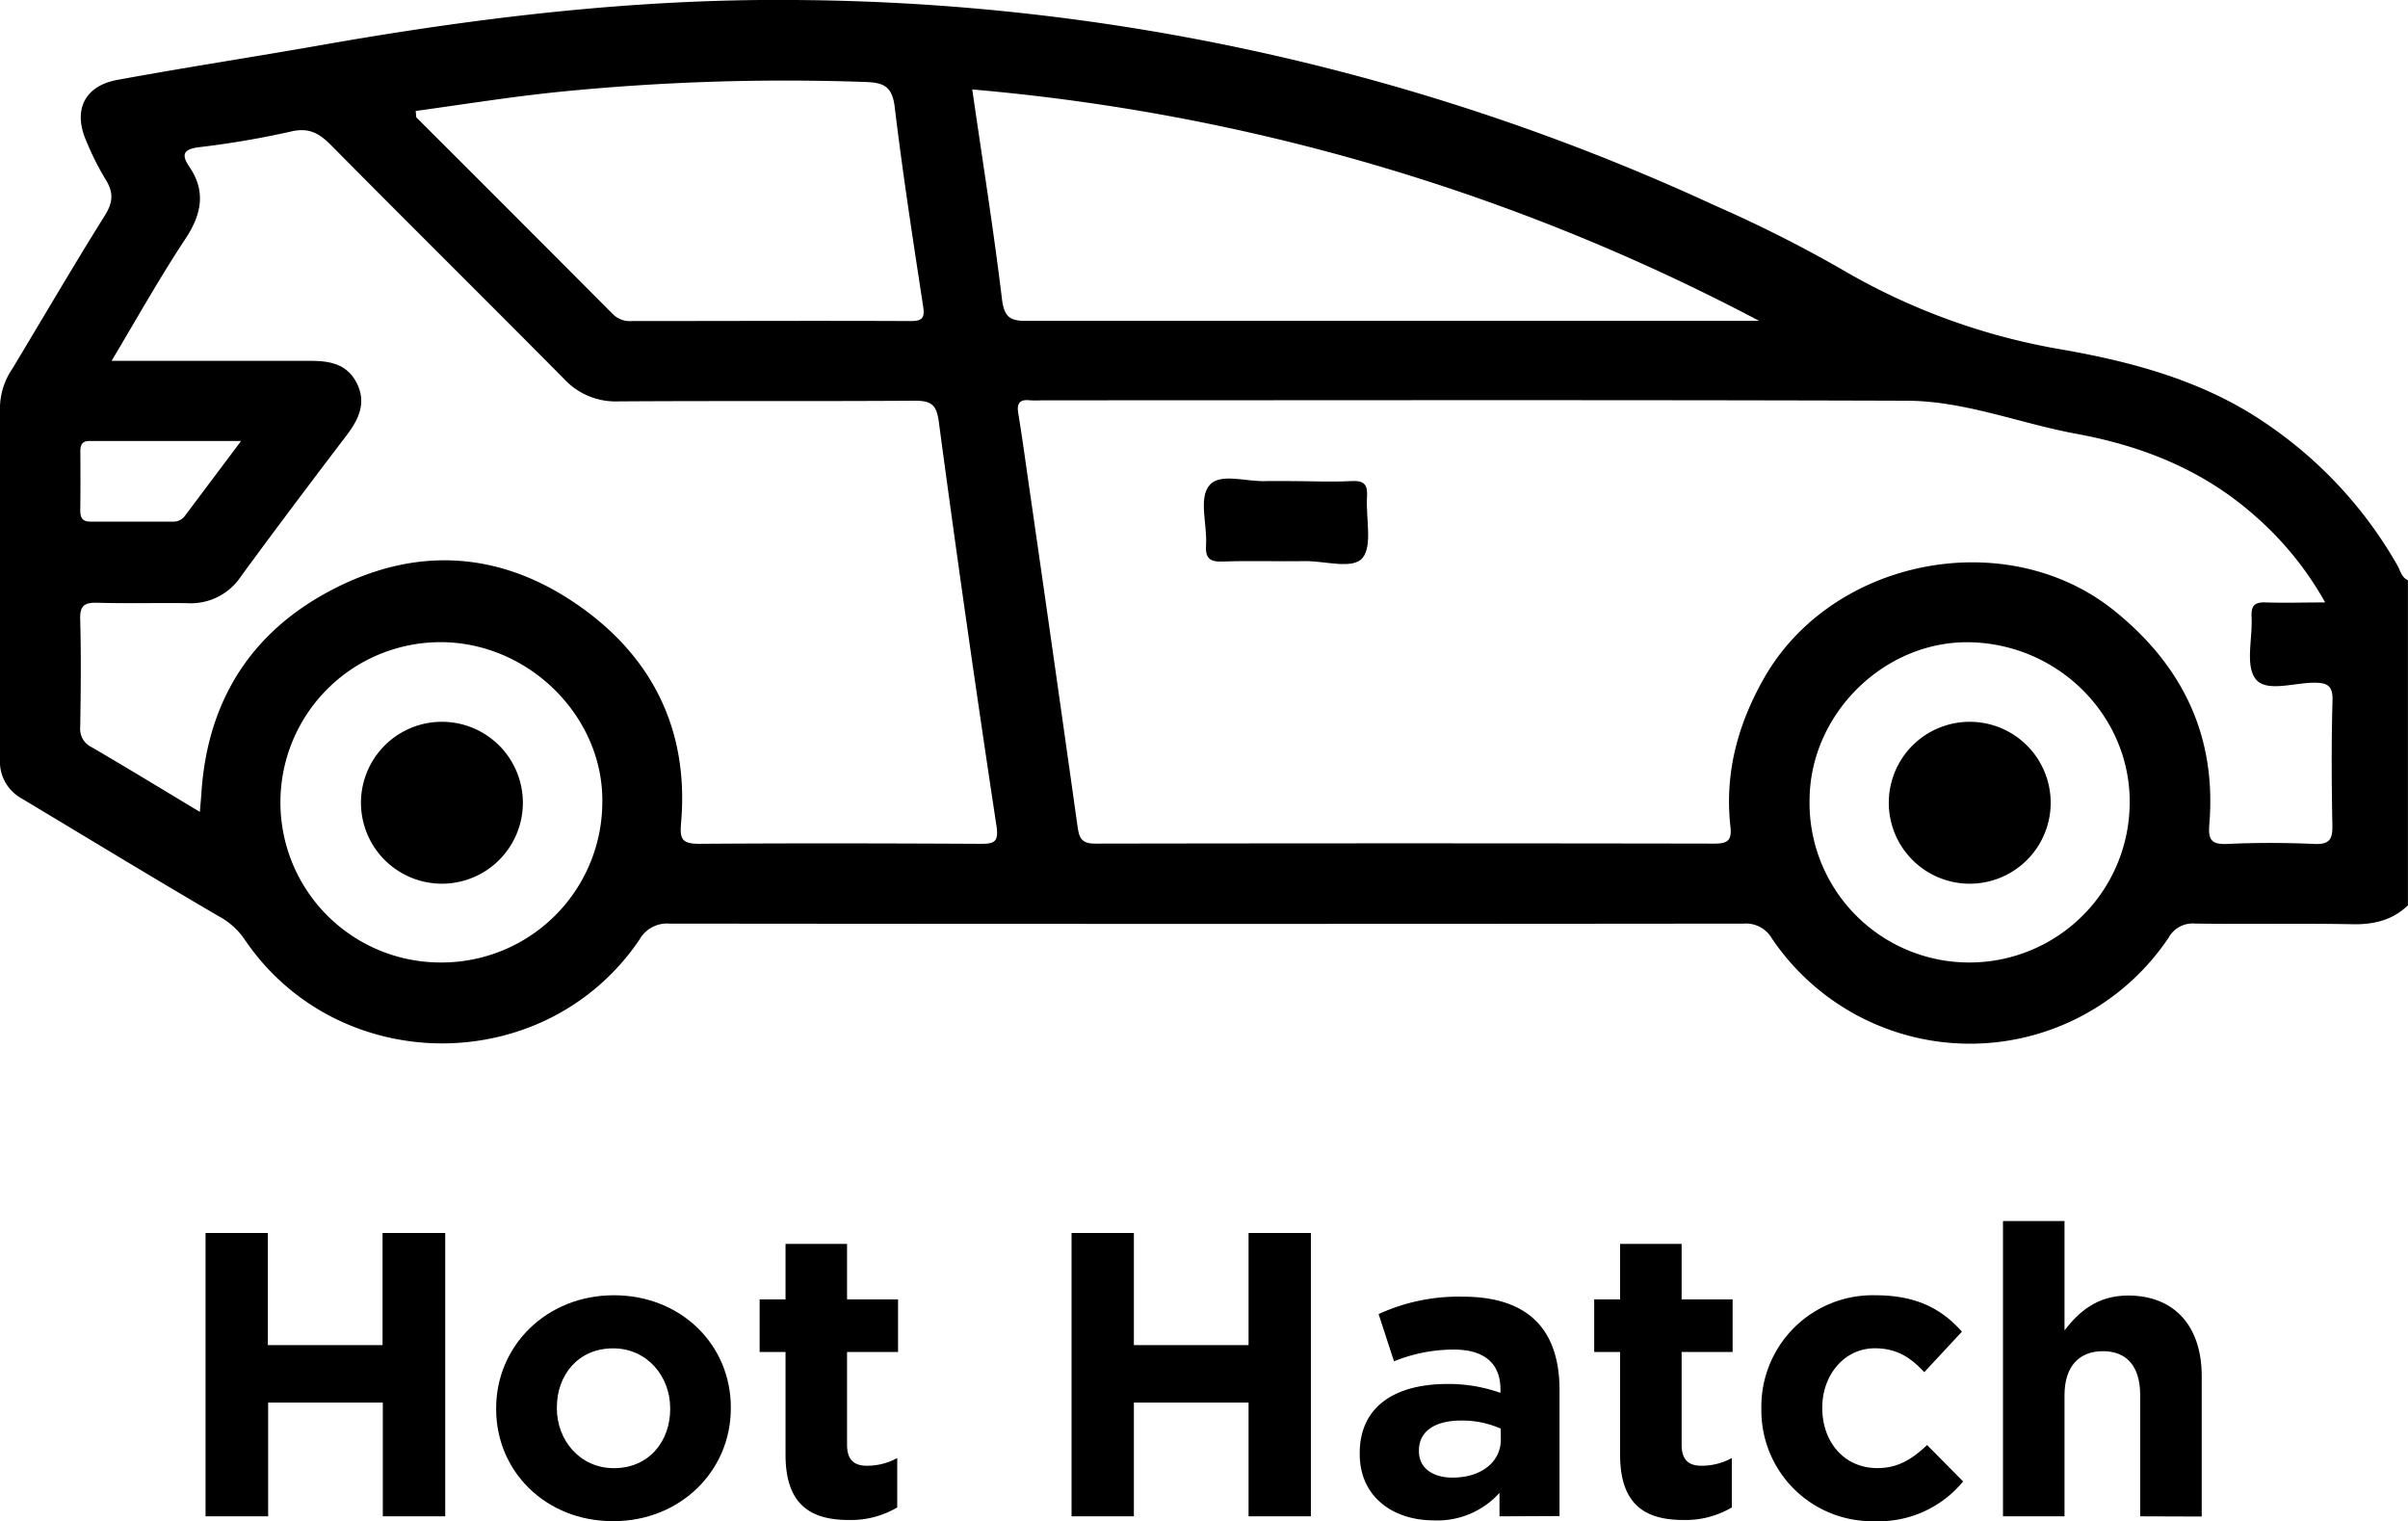 <?xml version="1.0" encoding="UTF-8"?> <svg xmlns="http://www.w3.org/2000/svg" viewBox="0 0 356.97 225.49"><g id="Layer_2" data-name="Layer 2"><g id="Layer_1-2" data-name="Layer 1"><path d="M65.92,107a12,12,0,1,0,11.59,12.17A12,12,0,0,0,65.92,107Z"></path><path d="M292.37,107A12,12,0,1,0,304,119.12,12,12,0,0,0,292.37,107Z"></path><path d="M355.41,83.83A63.07,63.07,0,0,0,336.5,63.17c-9.17-6.46-19.65-9.37-30.43-11.29a96.13,96.13,0,0,1-33.13-12A194.38,194.38,0,0,0,254.3,30.5,330.07,330.07,0,0,0,117.64,0c-23.59-.2-46.87,2.61-70,6.68C37.53,8.46,27.42,10,17.37,11.85c-4.79.88-6.53,4.41-4.66,8.85a40.72,40.72,0,0,0,2.95,5.91c1.2,1.91,1.11,3.37-.12,5.34-4.68,7.47-9.12,15.1-13.68,22.66A10.54,10.54,0,0,0,0,60.13Q0,86.32,0,112.5a6.22,6.22,0,0,0,3.13,5.81c9.75,5.85,19.48,11.77,29.3,17.51a10.83,10.83,0,0,1,3.78,3.36c13.86,20.59,44.65,20.67,58.59.1a4.68,4.68,0,0,1,4.47-2.37q79.6.08,159.21,0a4.44,4.44,0,0,1,4.21,2.23,35.44,35.44,0,0,0,58.78-.13,4.09,4.09,0,0,1,3.91-2.11c7.8.12,15.6-.05,23.39.1,3.17.06,5.89-.6,8.19-2.8V86C356,85.59,355.85,84.6,355.41,83.83ZM83.24,13.58a337.21,337.21,0,0,1,45-1.43c2.73.09,4,.61,4.39,3.66,1.19,9.92,2.72,19.8,4.23,29.67.28,1.83-.31,2.12-2,2.11-13.72-.06-27.45,0-41.18,0a3.56,3.56,0,0,1-2.8-1Q76.35,32,61.77,17.45c-.12-.12-.07-.42-.15-1C68.83,15.46,76,14.3,83.24,13.58ZM11.91,66.92c0-.94.24-1.55,1.34-1.55H35.74l-8.33,11.1a2.06,2.06,0,0,1-1.79.85c-4.06,0-8.12,0-12.19,0-1.27,0-1.54-.62-1.53-1.73C11.94,72.72,11.93,69.82,11.91,66.92Zm53.2,75.75a23.74,23.74,0,0,1,.4-47.48c13,.11,24,11.12,23.78,23.82A23.83,23.83,0,0,1,65.11,142.67Zm80.09-17.59c-13.84-.07-27.69-.1-41.54,0-2.63,0-2.9-.75-2.69-3.16,1.19-13.88-4.42-24.86-15.7-32.51S61.83,81,49.6,87.23,30.78,103.72,29.86,117.5c-.05.8-.13,1.59-.23,2.85-5.66-3.4-10.81-6.54-16-9.57a3,3,0,0,1-1.74-3c.09-5.35.14-10.7,0-16-.06-2.1.7-2.48,2.59-2.43,4.42.13,8.84,0,13.26.06a8.92,8.92,0,0,0,8-4c5.13-7,10.4-14,15.68-20.93,1.81-2.38,2.92-4.84,1.46-7.7s-4-3.28-6.82-3.29H16.54c3.79-6.34,7.17-12.39,11-18.17,2.37-3.61,3-7,.51-10.63-1.18-1.74-.88-2.57,1.37-2.86A132.68,132.68,0,0,0,43.12,19.5c2.71-.65,4.22.28,6,2.06,11.45,11.58,23,23,34.5,34.61a10.41,10.41,0,0,0,8,3.33c14.66-.1,29.32,0,44-.1,2.52,0,3.22.64,3.56,3.18q4,29.9,8.52,59.71C148.13,124.94,147.32,125.09,145.2,125.08Zm3.34-80.71c-1.24-10.25-2.87-20.45-4.41-31.11a306.12,306.12,0,0,1,116.65,34.3h-2.64q-52.86,0-105.74,0C149.92,47.61,148.88,47.18,148.54,44.37Zm143.11,98.3a23.67,23.67,0,0,1-23.39-24.36c.21-12.77,11.37-23.49,24-23.1,13.19.4,23.71,11.21,23.45,24.1A23.76,23.76,0,0,1,291.65,142.67Zm54.11-20.35c.05,2.07-.41,2.88-2.67,2.78-4.29-.19-8.61-.2-12.91,0-2.41.11-2.85-.67-2.66-2.95,1.08-13.1-4-23.52-14.12-31.65-15.95-12.8-41.77-7.75-51.88,10-3.92,6.89-5.87,14.13-5,22,.24,2-.34,2.56-2.35,2.55q-45.9-.08-91.81,0c-2.11,0-2.39-.91-2.63-2.6q-3.66-26.06-7.43-52.11c-.43-3-.84-6-1.34-9-.26-1.5.14-2.19,1.74-2a14.6,14.6,0,0,0,1.75,0c42.7,0,85.4-.08,128.11.06,8.64,0,16.8,3.35,25.23,4.9,9.75,1.79,18.73,5.34,26.3,12A48.23,48.23,0,0,1,344.69,89.3c-3.29,0-6,.09-8.77,0-1.7-.08-2.23.5-2.14,2.16.17,3.13-.95,7.09.57,9.15s5.65.61,8.63.59c2,0,2.86.37,2.8,2.65C345.61,110,345.64,116.16,345.76,122.32Z"></path><path d="M202.65,73.66c.11-1.77-.36-2.45-2.26-2.35-3.12.16-6.26,0-9.39,0-1.05,0-2.09,0-3.13,0-3,.18-7-1.31-8.6.65s-.3,5.76-.48,8.76c-.12,1.92.42,2.6,2.45,2.52,4-.15,8.12,0,12.17-.06,3-.07,7.18,1.32,8.62-.53S202.46,76.75,202.65,73.66Z"></path><path d="M56.75,224.77V207.91h-17v16.86H30.47v-42h9.24v16.62h17V182.77H66v42Z"></path><path d="M90.89,225.49c-10,0-17.34-7.38-17.34-16.62v-.12C73.55,199.51,81,192,91,192s17.34,7.38,17.34,16.62v.12C108.35,218,100.91,225.49,90.89,225.49Zm8.46-16.74c0-4.74-3.42-8.88-8.46-8.88-5.22,0-8.34,4-8.34,8.76v.12c0,4.74,3.42,8.88,8.46,8.88,5.22,0,8.34-4,8.34-8.76Z"></path><path d="M125.81,225.31c-5.58,0-9.36-2.22-9.36-9.66V200.41h-3.84v-7.8h3.84v-8.22h9.12v8.22h7.56v7.8h-7.56v13.74c0,2.1.9,3.12,2.94,3.12a9.28,9.28,0,0,0,4.5-1.14v7.32A13.45,13.45,0,0,1,125.81,225.31Z"></path><path d="M185.09,224.77V207.91h-17v16.86h-9.24v-42h9.24v16.62h17V182.77h9.24v42Z"></path><path d="M222.29,224.77v-3.48a12.37,12.37,0,0,1-9.72,4.08c-6.06,0-11-3.48-11-9.84v-.12c0-7,5.34-10.26,13-10.26a22.85,22.85,0,0,1,7.86,1.32v-.54c0-3.78-2.34-5.88-6.9-5.88a23.66,23.66,0,0,0-8.88,1.74l-2.28-7a28.37,28.37,0,0,1,12.48-2.58c10,0,14.34,5.16,14.34,13.86v18.66Zm.18-13a14.14,14.14,0,0,0-5.82-1.2c-3.9,0-6.3,1.56-6.3,4.44v.12c0,2.46,2,3.9,5,3.9,4.26,0,7.14-2.34,7.14-5.64Z"></path><path d="M249.53,225.31c-5.58,0-9.36-2.22-9.36-9.66V200.41h-3.84v-7.8h3.84v-8.22h9.12v8.22h7.56v7.8h-7.56v13.74c0,2.1.9,3.12,2.94,3.12a9.28,9.28,0,0,0,4.5-1.14v7.32A13.45,13.45,0,0,1,249.53,225.31Z"></path><path d="M277.85,225.49a16.42,16.42,0,0,1-16.74-16.62v-.12A16.51,16.51,0,0,1,278,192c6.06,0,9.84,2,12.84,5.4l-5.58,6c-2-2.16-4.08-3.54-7.32-3.54-4.56,0-7.8,4-7.8,8.76v.12c0,4.92,3.18,8.88,8.16,8.88,3.06,0,5.16-1.32,7.38-3.42l5.34,5.4A16.19,16.19,0,0,1,277.85,225.49Z"></path><path d="M317.27,224.77V206.83c0-4.32-2-6.54-5.52-6.54s-5.7,2.22-5.7,6.54v17.94h-9.12V181h9.12v16.2c2.1-2.7,4.8-5.16,9.42-5.16,6.9,0,10.92,4.56,10.92,11.94v20.82Z"></path></g></g></svg> 